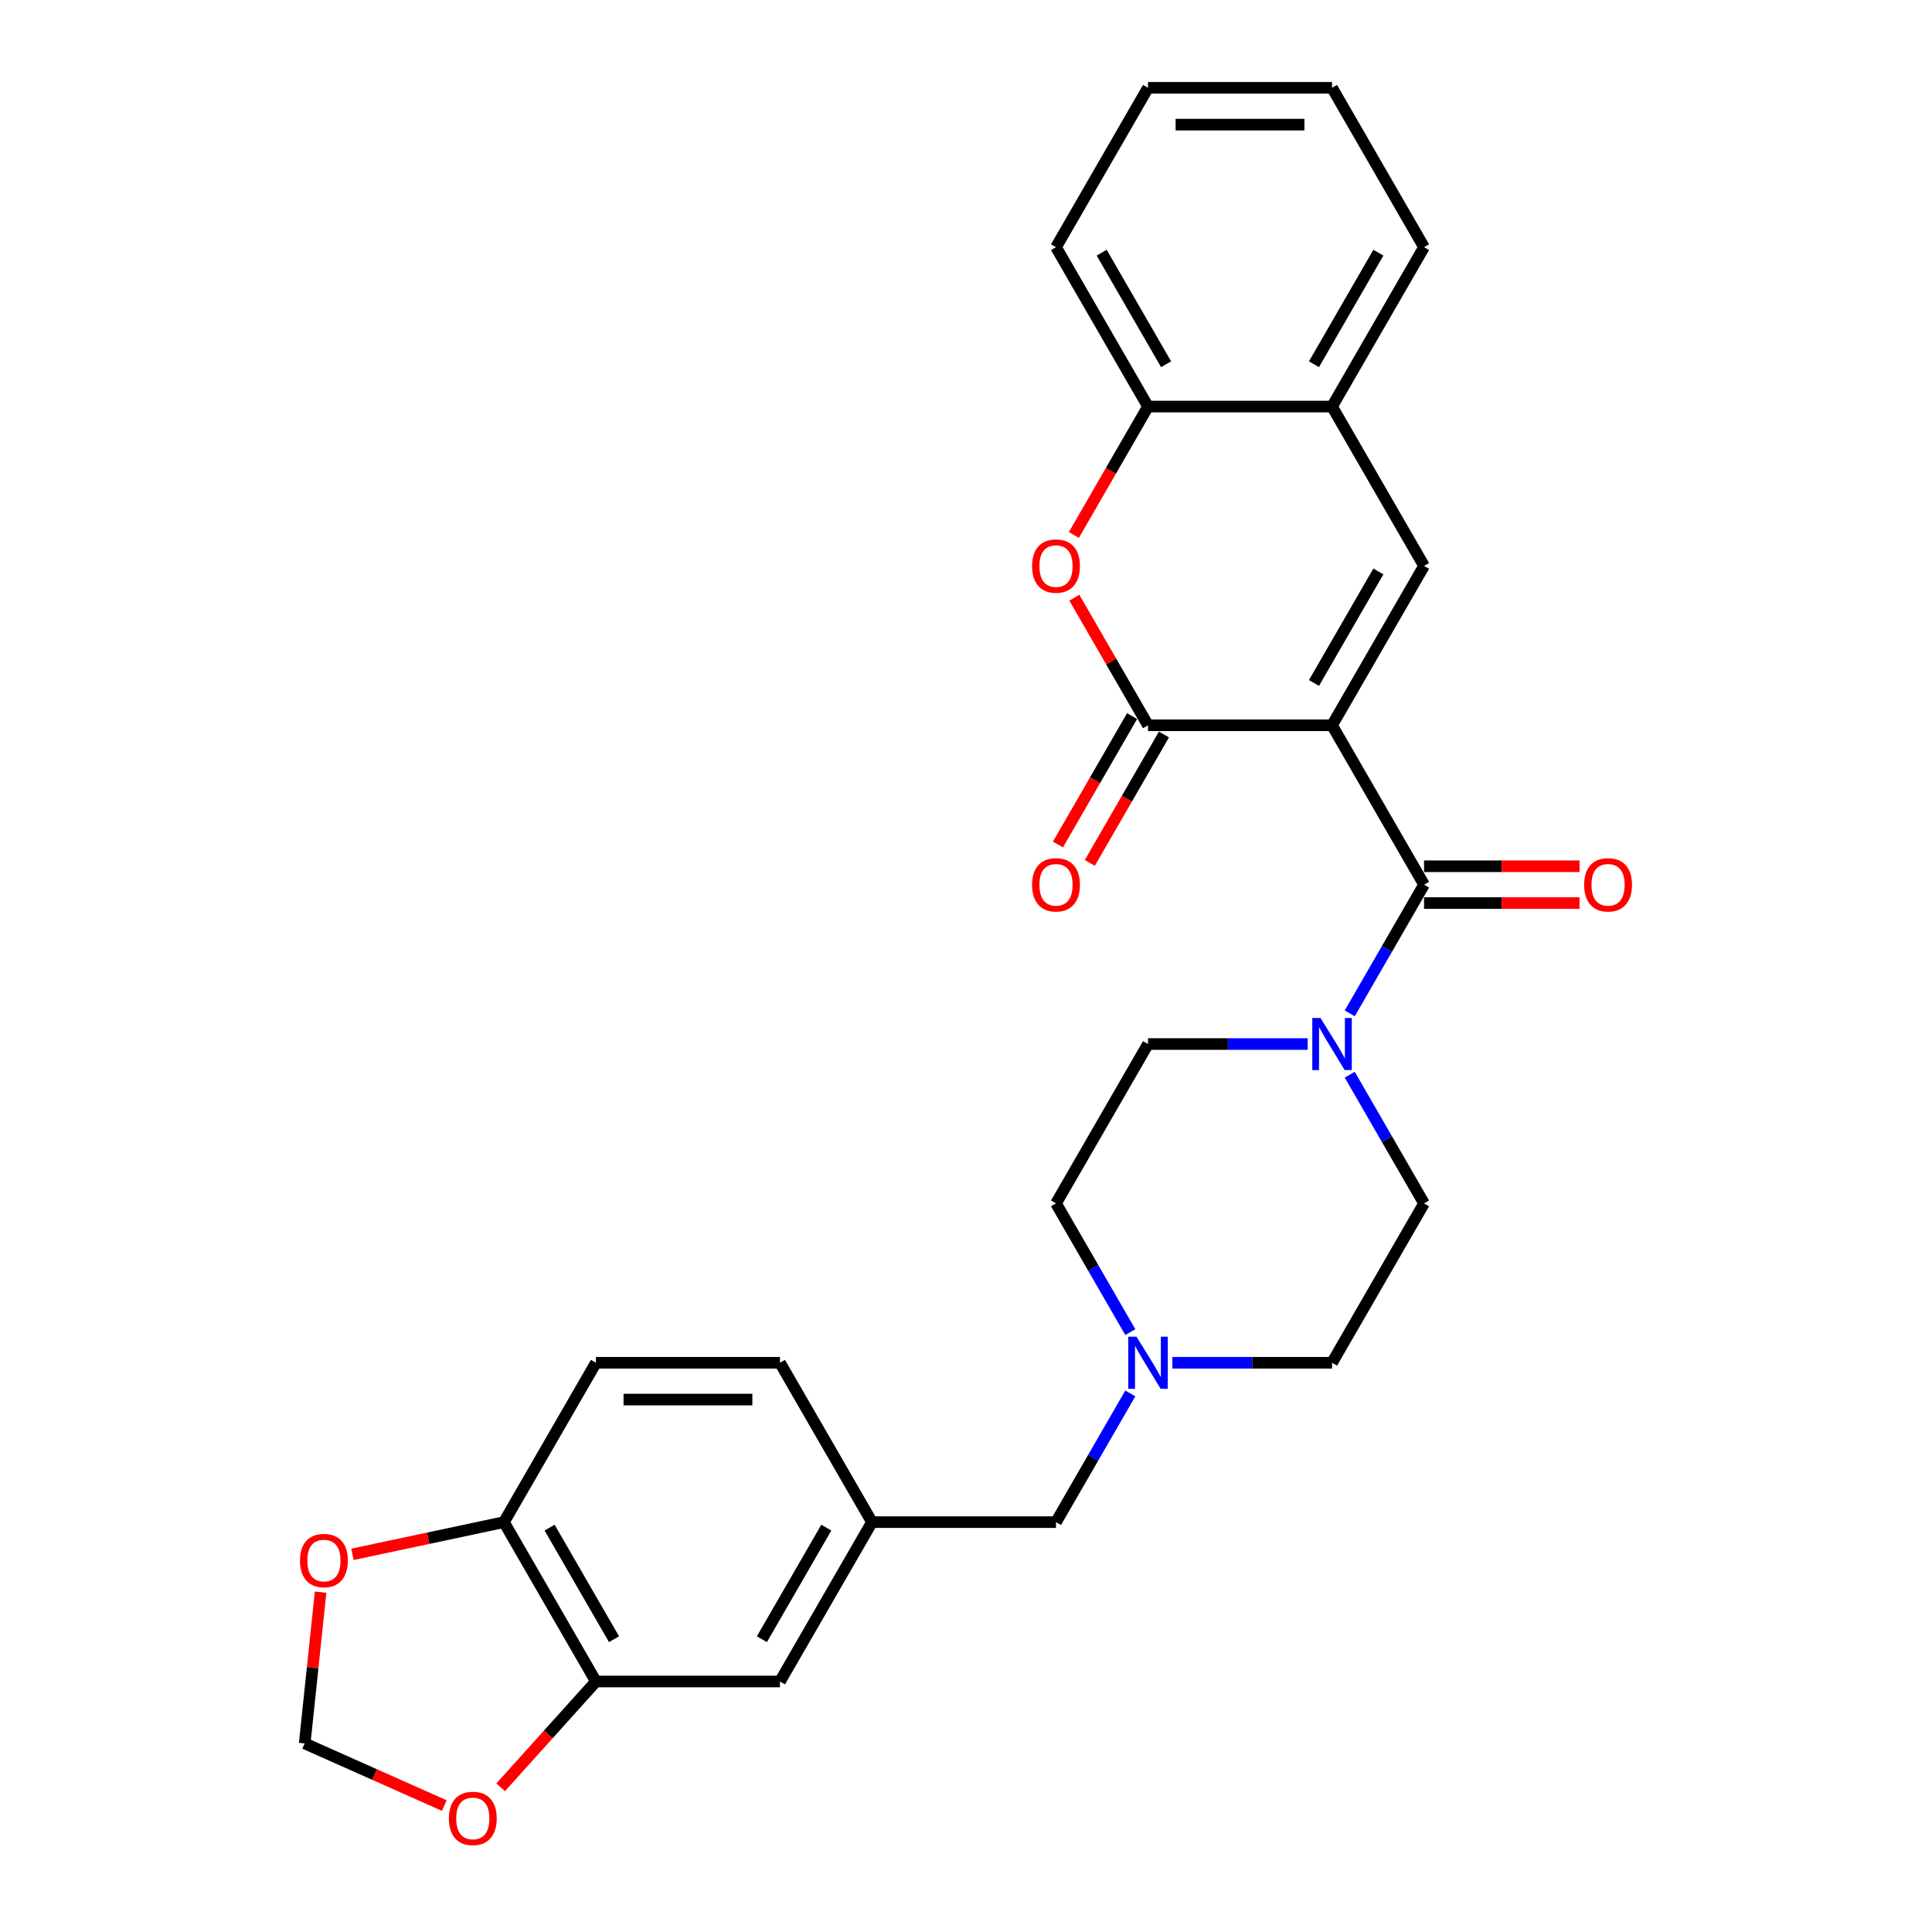 <?xml version='1.0' encoding='iso-8859-1'?>
<svg version='1.1' baseProfile='full'
              xmlns='http://www.w3.org/2000/svg'
                      xmlns:rdkit='http://www.rdkit.org/xml'
                      xmlns:xlink='http://www.w3.org/1999/xlink'
                  xml:space='preserve'
width='1000px' height='1000px' viewBox='0 0 1000 1000'>
<!-- END OF HEADER -->
<rect style='opacity:1.0;fill:#FFFFFF;stroke:none' width='1000' height='1000' x='0' y='0'> </rect>
<path class='bond-13' d='M 689.46,375.411 L 594.209,375.411' style='fill:none;fill-rule:evenodd;stroke:#000000;stroke-width:6px;stroke-linecap:butt;stroke-linejoin:miter;stroke-opacity:1' />
<path class='bond-14' d='M 689.46,375.411 L 737.085,457.9' style='fill:none;fill-rule:evenodd;stroke:#000000;stroke-width:6px;stroke-linecap:butt;stroke-linejoin:miter;stroke-opacity:1' />
<path class='bond-15' d='M 689.46,375.411 L 737.085,292.922' style='fill:none;fill-rule:evenodd;stroke:#000000;stroke-width:6px;stroke-linecap:butt;stroke-linejoin:miter;stroke-opacity:1' />
<path class='bond-15' d='M 680.106,353.513 L 713.443,295.77' style='fill:none;fill-rule:evenodd;stroke:#000000;stroke-width:6px;stroke-linecap:butt;stroke-linejoin:miter;stroke-opacity:1' />
<path class='bond-16' d='M 594.209,375.411 L 575.143,342.386' style='fill:none;fill-rule:evenodd;stroke:#000000;stroke-width:6px;stroke-linecap:butt;stroke-linejoin:miter;stroke-opacity:1' />
<path class='bond-16' d='M 575.143,342.386 L 556.076,309.362' style='fill:none;fill-rule:evenodd;stroke:#FF0000;stroke-width:6px;stroke-linecap:butt;stroke-linejoin:miter;stroke-opacity:1' />
<path class='bond-21' d='M 585.961,370.648 L 566.773,403.882' style='fill:none;fill-rule:evenodd;stroke:#000000;stroke-width:6px;stroke-linecap:butt;stroke-linejoin:miter;stroke-opacity:1' />
<path class='bond-21' d='M 566.773,403.882 L 547.585,437.116' style='fill:none;fill-rule:evenodd;stroke:#FF0000;stroke-width:6px;stroke-linecap:butt;stroke-linejoin:miter;stroke-opacity:1' />
<path class='bond-21' d='M 602.458,380.173 L 583.271,413.407' style='fill:none;fill-rule:evenodd;stroke:#000000;stroke-width:6px;stroke-linecap:butt;stroke-linejoin:miter;stroke-opacity:1' />
<path class='bond-21' d='M 583.271,413.407 L 564.083,446.641' style='fill:none;fill-rule:evenodd;stroke:#FF0000;stroke-width:6px;stroke-linecap:butt;stroke-linejoin:miter;stroke-opacity:1' />
<path class='bond-0' d='M 737.085,467.425 L 777.328,467.425' style='fill:none;fill-rule:evenodd;stroke:#000000;stroke-width:6px;stroke-linecap:butt;stroke-linejoin:miter;stroke-opacity:1' />
<path class='bond-0' d='M 777.328,467.425 L 817.571,467.425' style='fill:none;fill-rule:evenodd;stroke:#FF0000;stroke-width:6px;stroke-linecap:butt;stroke-linejoin:miter;stroke-opacity:1' />
<path class='bond-0' d='M 737.085,448.375 L 777.328,448.375' style='fill:none;fill-rule:evenodd;stroke:#000000;stroke-width:6px;stroke-linecap:butt;stroke-linejoin:miter;stroke-opacity:1' />
<path class='bond-0' d='M 777.328,448.375 L 817.571,448.375' style='fill:none;fill-rule:evenodd;stroke:#FF0000;stroke-width:6px;stroke-linecap:butt;stroke-linejoin:miter;stroke-opacity:1' />
<path class='bond-17' d='M 737.085,457.9 L 717.853,491.21' style='fill:none;fill-rule:evenodd;stroke:#000000;stroke-width:6px;stroke-linecap:butt;stroke-linejoin:miter;stroke-opacity:1' />
<path class='bond-17' d='M 717.853,491.21 L 698.621,524.52' style='fill:none;fill-rule:evenodd;stroke:#0000FF;stroke-width:6px;stroke-linecap:butt;stroke-linejoin:miter;stroke-opacity:1' />
<path class='bond-19' d='M 737.085,292.922 L 689.46,210.433' style='fill:none;fill-rule:evenodd;stroke:#000000;stroke-width:6px;stroke-linecap:butt;stroke-linejoin:miter;stroke-opacity:1' />
<path class='bond-9' d='M 555.834,276.901 L 575.022,243.667' style='fill:none;fill-rule:evenodd;stroke:#FF0000;stroke-width:6px;stroke-linecap:butt;stroke-linejoin:miter;stroke-opacity:1' />
<path class='bond-9' d='M 575.022,243.667 L 594.209,210.433' style='fill:none;fill-rule:evenodd;stroke:#000000;stroke-width:6px;stroke-linecap:butt;stroke-linejoin:miter;stroke-opacity:1' />
<path class='bond-1' d='M 676.849,540.389 L 635.529,540.389' style='fill:none;fill-rule:evenodd;stroke:#0000FF;stroke-width:6px;stroke-linecap:butt;stroke-linejoin:miter;stroke-opacity:1' />
<path class='bond-1' d='M 635.529,540.389 L 594.209,540.389' style='fill:none;fill-rule:evenodd;stroke:#000000;stroke-width:6px;stroke-linecap:butt;stroke-linejoin:miter;stroke-opacity:1' />
<path class='bond-2' d='M 698.621,556.258 L 717.853,589.568' style='fill:none;fill-rule:evenodd;stroke:#0000FF;stroke-width:6px;stroke-linecap:butt;stroke-linejoin:miter;stroke-opacity:1' />
<path class='bond-2' d='M 717.853,589.568 L 737.085,622.878' style='fill:none;fill-rule:evenodd;stroke:#000000;stroke-width:6px;stroke-linecap:butt;stroke-linejoin:miter;stroke-opacity:1' />
<path class='bond-10' d='M 585.048,689.499 L 565.816,656.188' style='fill:none;fill-rule:evenodd;stroke:#0000FF;stroke-width:6px;stroke-linecap:butt;stroke-linejoin:miter;stroke-opacity:1' />
<path class='bond-10' d='M 565.816,656.188 L 546.584,622.878' style='fill:none;fill-rule:evenodd;stroke:#000000;stroke-width:6px;stroke-linecap:butt;stroke-linejoin:miter;stroke-opacity:1' />
<path class='bond-12' d='M 585.048,721.236 L 565.816,754.546' style='fill:none;fill-rule:evenodd;stroke:#0000FF;stroke-width:6px;stroke-linecap:butt;stroke-linejoin:miter;stroke-opacity:1' />
<path class='bond-12' d='M 565.816,754.546 L 546.584,787.856' style='fill:none;fill-rule:evenodd;stroke:#000000;stroke-width:6px;stroke-linecap:butt;stroke-linejoin:miter;stroke-opacity:1' />
<path class='bond-18' d='M 606.821,705.367 L 648.14,705.367' style='fill:none;fill-rule:evenodd;stroke:#0000FF;stroke-width:6px;stroke-linecap:butt;stroke-linejoin:miter;stroke-opacity:1' />
<path class='bond-18' d='M 648.14,705.367 L 689.46,705.367' style='fill:none;fill-rule:evenodd;stroke:#000000;stroke-width:6px;stroke-linecap:butt;stroke-linejoin:miter;stroke-opacity:1' />
<path class='bond-5' d='M 689.46,210.433 L 737.085,127.944' style='fill:none;fill-rule:evenodd;stroke:#000000;stroke-width:6px;stroke-linecap:butt;stroke-linejoin:miter;stroke-opacity:1' />
<path class='bond-5' d='M 680.106,188.534 L 713.443,130.792' style='fill:none;fill-rule:evenodd;stroke:#000000;stroke-width:6px;stroke-linecap:butt;stroke-linejoin:miter;stroke-opacity:1' />
<path class='bond-20' d='M 689.46,210.433 L 594.209,210.433' style='fill:none;fill-rule:evenodd;stroke:#000000;stroke-width:6px;stroke-linecap:butt;stroke-linejoin:miter;stroke-opacity:1' />
<path class='bond-6' d='M 594.209,210.433 L 546.584,127.944' style='fill:none;fill-rule:evenodd;stroke:#000000;stroke-width:6px;stroke-linecap:butt;stroke-linejoin:miter;stroke-opacity:1' />
<path class='bond-6' d='M 603.564,188.534 L 570.226,130.792' style='fill:none;fill-rule:evenodd;stroke:#000000;stroke-width:6px;stroke-linecap:butt;stroke-linejoin:miter;stroke-opacity:1' />
<path class='bond-4' d='M 594.209,540.389 L 546.584,622.878' style='fill:none;fill-rule:evenodd;stroke:#000000;stroke-width:6px;stroke-linecap:butt;stroke-linejoin:miter;stroke-opacity:1' />
<path class='bond-3' d='M 737.085,622.878 L 689.46,705.367' style='fill:none;fill-rule:evenodd;stroke:#000000;stroke-width:6px;stroke-linecap:butt;stroke-linejoin:miter;stroke-opacity:1' />
<path class='bond-7' d='M 737.085,127.944 L 689.46,45.455' style='fill:none;fill-rule:evenodd;stroke:#000000;stroke-width:6px;stroke-linecap:butt;stroke-linejoin:miter;stroke-opacity:1' />
<path class='bond-11' d='M 546.584,127.944 L 594.209,45.455' style='fill:none;fill-rule:evenodd;stroke:#000000;stroke-width:6px;stroke-linecap:butt;stroke-linejoin:miter;stroke-opacity:1' />
<path class='bond-8' d='M 689.46,45.455 L 594.209,45.455' style='fill:none;fill-rule:evenodd;stroke:#000000;stroke-width:6px;stroke-linecap:butt;stroke-linejoin:miter;stroke-opacity:1' />
<path class='bond-8' d='M 675.172,64.505 L 608.497,64.505' style='fill:none;fill-rule:evenodd;stroke:#000000;stroke-width:6px;stroke-linecap:butt;stroke-linejoin:miter;stroke-opacity:1' />
<path class='bond-32' d='M 546.584,787.856 L 451.334,787.856' style='fill:none;fill-rule:evenodd;stroke:#000000;stroke-width:6px;stroke-linecap:butt;stroke-linejoin:miter;stroke-opacity:1' />
<path class='bond-22' d='M 451.334,787.856 L 403.709,870.345' style='fill:none;fill-rule:evenodd;stroke:#000000;stroke-width:6px;stroke-linecap:butt;stroke-linejoin:miter;stroke-opacity:1' />
<path class='bond-22' d='M 427.693,790.705 L 394.355,848.447' style='fill:none;fill-rule:evenodd;stroke:#000000;stroke-width:6px;stroke-linecap:butt;stroke-linejoin:miter;stroke-opacity:1' />
<path class='bond-28' d='M 451.334,787.856 L 403.709,705.367' style='fill:none;fill-rule:evenodd;stroke:#000000;stroke-width:6px;stroke-linecap:butt;stroke-linejoin:miter;stroke-opacity:1' />
<path class='bond-23' d='M 403.709,870.345 L 308.459,870.345' style='fill:none;fill-rule:evenodd;stroke:#000000;stroke-width:6px;stroke-linecap:butt;stroke-linejoin:miter;stroke-opacity:1' />
<path class='bond-25' d='M 308.459,870.345 L 283.804,897.727' style='fill:none;fill-rule:evenodd;stroke:#000000;stroke-width:6px;stroke-linecap:butt;stroke-linejoin:miter;stroke-opacity:1' />
<path class='bond-25' d='M 283.804,897.727 L 259.15,925.109' style='fill:none;fill-rule:evenodd;stroke:#FF0000;stroke-width:6px;stroke-linecap:butt;stroke-linejoin:miter;stroke-opacity:1' />
<path class='bond-30' d='M 308.459,870.345 L 260.834,787.856' style='fill:none;fill-rule:evenodd;stroke:#000000;stroke-width:6px;stroke-linecap:butt;stroke-linejoin:miter;stroke-opacity:1' />
<path class='bond-30' d='M 317.813,848.447 L 284.475,790.705' style='fill:none;fill-rule:evenodd;stroke:#000000;stroke-width:6px;stroke-linecap:butt;stroke-linejoin:miter;stroke-opacity:1' />
<path class='bond-24' d='M 260.834,787.856 L 308.459,705.367' style='fill:none;fill-rule:evenodd;stroke:#000000;stroke-width:6px;stroke-linecap:butt;stroke-linejoin:miter;stroke-opacity:1' />
<path class='bond-26' d='M 260.834,787.856 L 221.631,796.189' style='fill:none;fill-rule:evenodd;stroke:#000000;stroke-width:6px;stroke-linecap:butt;stroke-linejoin:miter;stroke-opacity:1' />
<path class='bond-26' d='M 221.631,796.189 L 182.429,804.522' style='fill:none;fill-rule:evenodd;stroke:#FF0000;stroke-width:6px;stroke-linecap:butt;stroke-linejoin:miter;stroke-opacity:1' />
<path class='bond-27' d='M 229.96,934.557 L 193.834,918.473' style='fill:none;fill-rule:evenodd;stroke:#FF0000;stroke-width:6px;stroke-linecap:butt;stroke-linejoin:miter;stroke-opacity:1' />
<path class='bond-27' d='M 193.834,918.473 L 157.709,902.388' style='fill:none;fill-rule:evenodd;stroke:#000000;stroke-width:6px;stroke-linecap:butt;stroke-linejoin:miter;stroke-opacity:1' />
<path class='bond-31' d='M 165.937,824.1 L 161.823,863.244' style='fill:none;fill-rule:evenodd;stroke:#FF0000;stroke-width:6px;stroke-linecap:butt;stroke-linejoin:miter;stroke-opacity:1' />
<path class='bond-31' d='M 161.823,863.244 L 157.709,902.388' style='fill:none;fill-rule:evenodd;stroke:#000000;stroke-width:6px;stroke-linecap:butt;stroke-linejoin:miter;stroke-opacity:1' />
<path class='bond-29' d='M 403.709,705.367 L 308.459,705.367' style='fill:none;fill-rule:evenodd;stroke:#000000;stroke-width:6px;stroke-linecap:butt;stroke-linejoin:miter;stroke-opacity:1' />
<path class='bond-29' d='M 389.422,724.417 L 322.746,724.417' style='fill:none;fill-rule:evenodd;stroke:#000000;stroke-width:6px;stroke-linecap:butt;stroke-linejoin:miter;stroke-opacity:1' />
<path  class='atom-4' d='M 534.202 292.998
Q 534.202 286.521, 537.402 282.901
Q 540.603 279.282, 546.584 279.282
Q 552.566 279.282, 555.766 282.901
Q 558.967 286.521, 558.967 292.998
Q 558.967 299.551, 555.728 303.285
Q 552.49 306.981, 546.584 306.981
Q 540.641 306.981, 537.402 303.285
Q 534.202 299.589, 534.202 292.998
M 546.584 303.933
Q 550.699 303.933, 552.909 301.19
Q 555.157 298.408, 555.157 292.998
Q 555.157 287.702, 552.909 285.035
Q 550.699 282.33, 546.584 282.33
Q 542.47 282.33, 540.222 284.997
Q 538.012 287.664, 538.012 292.998
Q 538.012 298.446, 540.222 301.19
Q 542.47 303.933, 546.584 303.933
' fill='#FF0000'/>
<path  class='atom-5' d='M 683.497 526.902
L 692.336 541.189
Q 693.213 542.599, 694.622 545.152
Q 696.032 547.704, 696.108 547.857
L 696.108 526.902
L 699.69 526.902
L 699.69 553.877
L 695.994 553.877
L 686.507 538.255
Q 685.402 536.427, 684.221 534.331
Q 683.078 532.236, 682.735 531.588
L 682.735 553.877
L 679.23 553.877
L 679.23 526.902
L 683.497 526.902
' fill='#0000FF'/>
<path  class='atom-6' d='M 588.247 691.88
L 597.086 706.167
Q 597.962 707.577, 599.372 710.13
Q 600.782 712.682, 600.858 712.835
L 600.858 691.88
L 604.439 691.88
L 604.439 718.855
L 600.744 718.855
L 591.257 703.234
Q 590.152 701.405, 588.971 699.309
Q 587.828 697.214, 587.485 696.566
L 587.485 718.855
L 583.98 718.855
L 583.98 691.88
L 588.247 691.88
' fill='#0000FF'/>
<path  class='atom-9' d='M 534.202 457.976
Q 534.202 451.499, 537.402 447.88
Q 540.603 444.26, 546.584 444.26
Q 552.566 444.26, 555.766 447.88
Q 558.967 451.499, 558.967 457.976
Q 558.967 464.529, 555.728 468.263
Q 552.49 471.959, 546.584 471.959
Q 540.641 471.959, 537.402 468.263
Q 534.202 464.568, 534.202 457.976
M 546.584 468.911
Q 550.699 468.911, 552.909 466.168
Q 555.157 463.386, 555.157 457.976
Q 555.157 452.68, 552.909 450.013
Q 550.699 447.308, 546.584 447.308
Q 542.47 447.308, 540.222 449.975
Q 538.012 452.642, 538.012 457.976
Q 538.012 463.425, 540.222 466.168
Q 542.47 468.911, 546.584 468.911
' fill='#FF0000'/>
<path  class='atom-10' d='M 819.952 457.976
Q 819.952 451.499, 823.153 447.88
Q 826.353 444.26, 832.335 444.26
Q 838.317 444.26, 841.517 447.88
Q 844.717 451.499, 844.717 457.976
Q 844.717 464.529, 841.479 468.263
Q 838.24 471.959, 832.335 471.959
Q 826.391 471.959, 823.153 468.263
Q 819.952 464.568, 819.952 457.976
M 832.335 468.911
Q 836.45 468.911, 838.66 466.168
Q 840.907 463.386, 840.907 457.976
Q 840.907 452.68, 838.66 450.013
Q 836.45 447.308, 832.335 447.308
Q 828.22 447.308, 825.972 449.975
Q 823.762 452.642, 823.762 457.976
Q 823.762 463.425, 825.972 466.168
Q 828.22 468.911, 832.335 468.911
' fill='#FF0000'/>
<path  class='atom-24' d='M 232.342 941.206
Q 232.342 934.729, 235.542 931.11
Q 238.742 927.49, 244.724 927.49
Q 250.706 927.49, 253.906 931.11
Q 257.107 934.729, 257.107 941.206
Q 257.107 947.76, 253.868 951.493
Q 250.63 955.189, 244.724 955.189
Q 238.78 955.189, 235.542 951.493
Q 232.342 947.798, 232.342 941.206
M 244.724 952.141
Q 248.839 952.141, 251.049 949.398
Q 253.297 946.617, 253.297 941.206
Q 253.297 935.91, 251.049 933.243
Q 248.839 930.538, 244.724 930.538
Q 240.609 930.538, 238.361 933.205
Q 236.152 935.872, 236.152 941.206
Q 236.152 946.655, 238.361 949.398
Q 240.609 952.141, 244.724 952.141
' fill='#FF0000'/>
<path  class='atom-25' d='M 155.283 807.736
Q 155.283 801.259, 158.483 797.64
Q 161.683 794.02, 167.665 794.02
Q 173.647 794.02, 176.847 797.64
Q 180.048 801.259, 180.048 807.736
Q 180.048 814.289, 176.809 818.023
Q 173.571 821.719, 167.665 821.719
Q 161.721 821.719, 158.483 818.023
Q 155.283 814.328, 155.283 807.736
M 167.665 818.671
Q 171.78 818.671, 173.99 815.928
Q 176.238 813.146, 176.238 807.736
Q 176.238 802.44, 173.99 799.773
Q 171.78 797.068, 167.665 797.068
Q 163.55 797.068, 161.302 799.735
Q 159.093 802.402, 159.093 807.736
Q 159.093 813.185, 161.302 815.928
Q 163.55 818.671, 167.665 818.671
' fill='#FF0000'/>
</svg>
